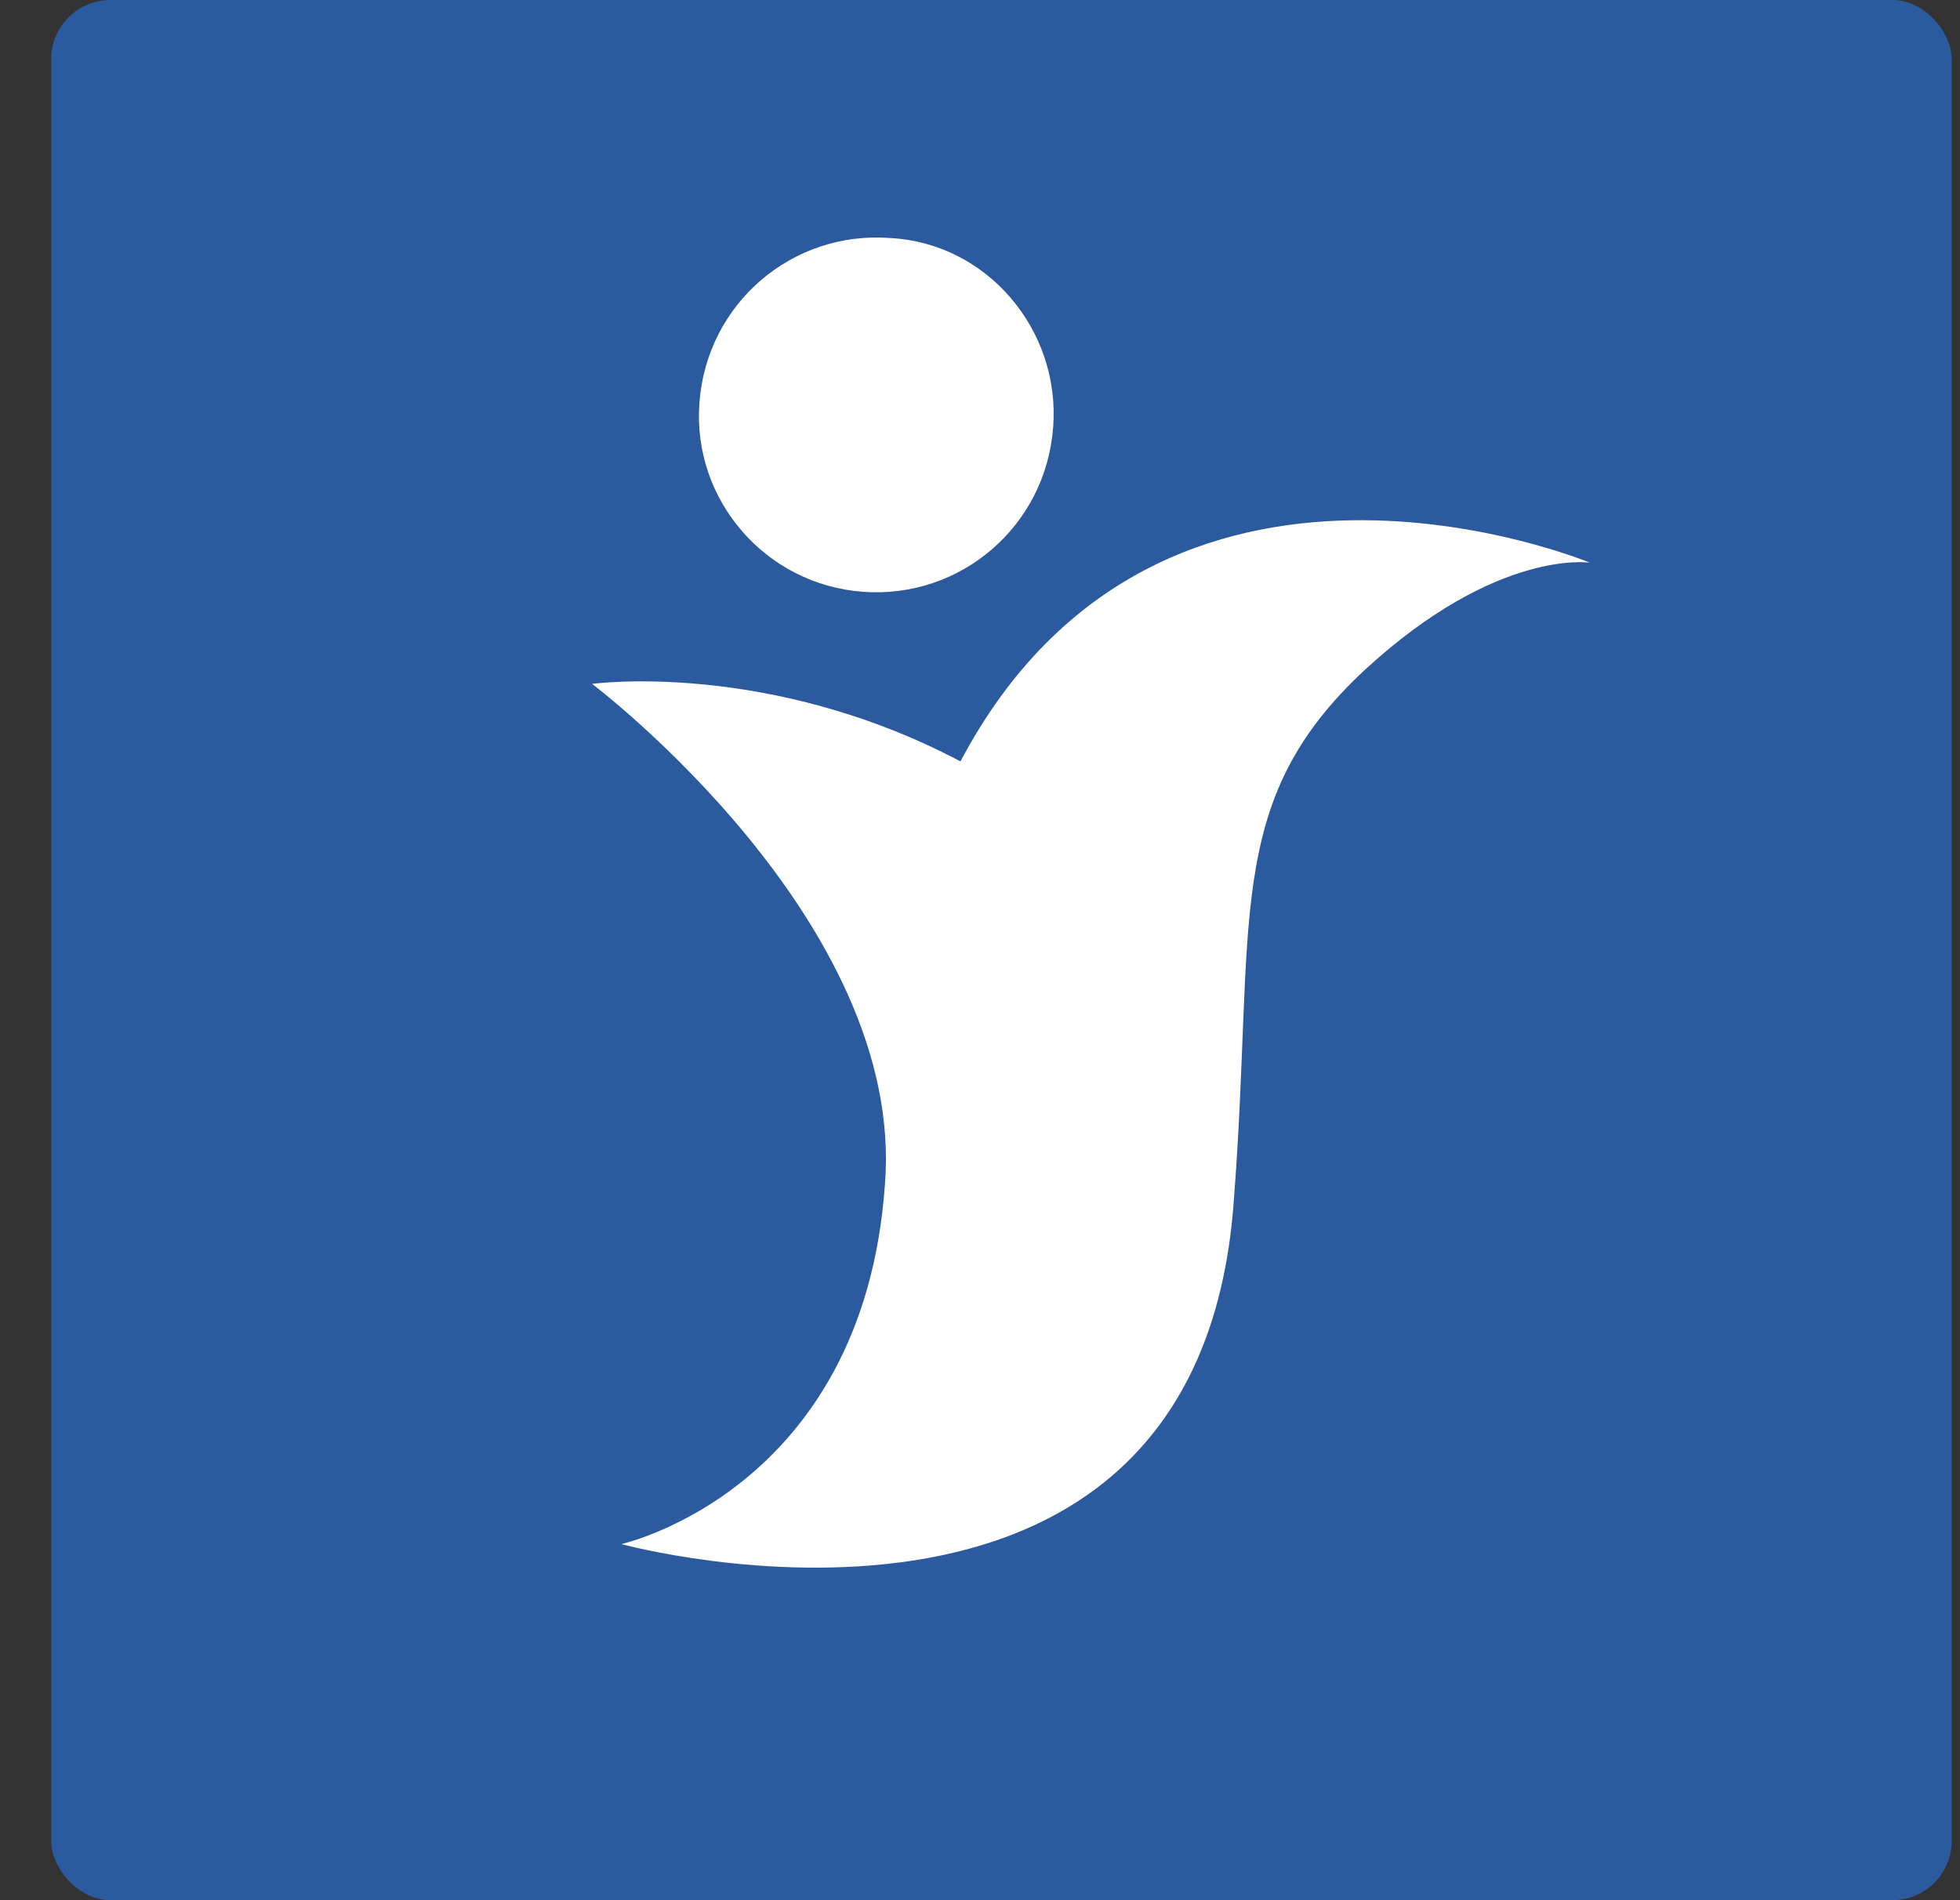 <svg width="33" height="32" viewBox="0 0 33 32" fill="none" xmlns="http://www.w3.org/2000/svg">
<rect x="0" y="0" width="33" height="32" fill="#333333" stroke="none"/>
<rect x="0.861" width="32" height="32" rx="1" fill="#2C5A9F"/>
<path d="M16.171 12.822C12.926 11.109 9.969 11.517 9.969 11.517C9.969 11.517 15.267 15.516 14.898 19.964C14.528 25.105 10.461 26.003 10.461 26.003C10.461 26.003 20.155 28.655 20.771 20.249C21.141 15.516 20.566 13.516 22.989 11.272C25.208 9.232 26.768 9.476 26.768 9.476C26.768 9.476 19.539 6.457 16.171 12.822Z" fill="white"/>
<path d="M14.528 9.966C16.171 10.088 17.609 8.864 17.732 7.191C17.855 5.559 16.623 4.09 14.98 4.008C13.337 3.886 11.899 5.11 11.776 6.783C11.653 8.415 12.885 9.844 14.528 9.966Z" fill="white"/>
</svg>

